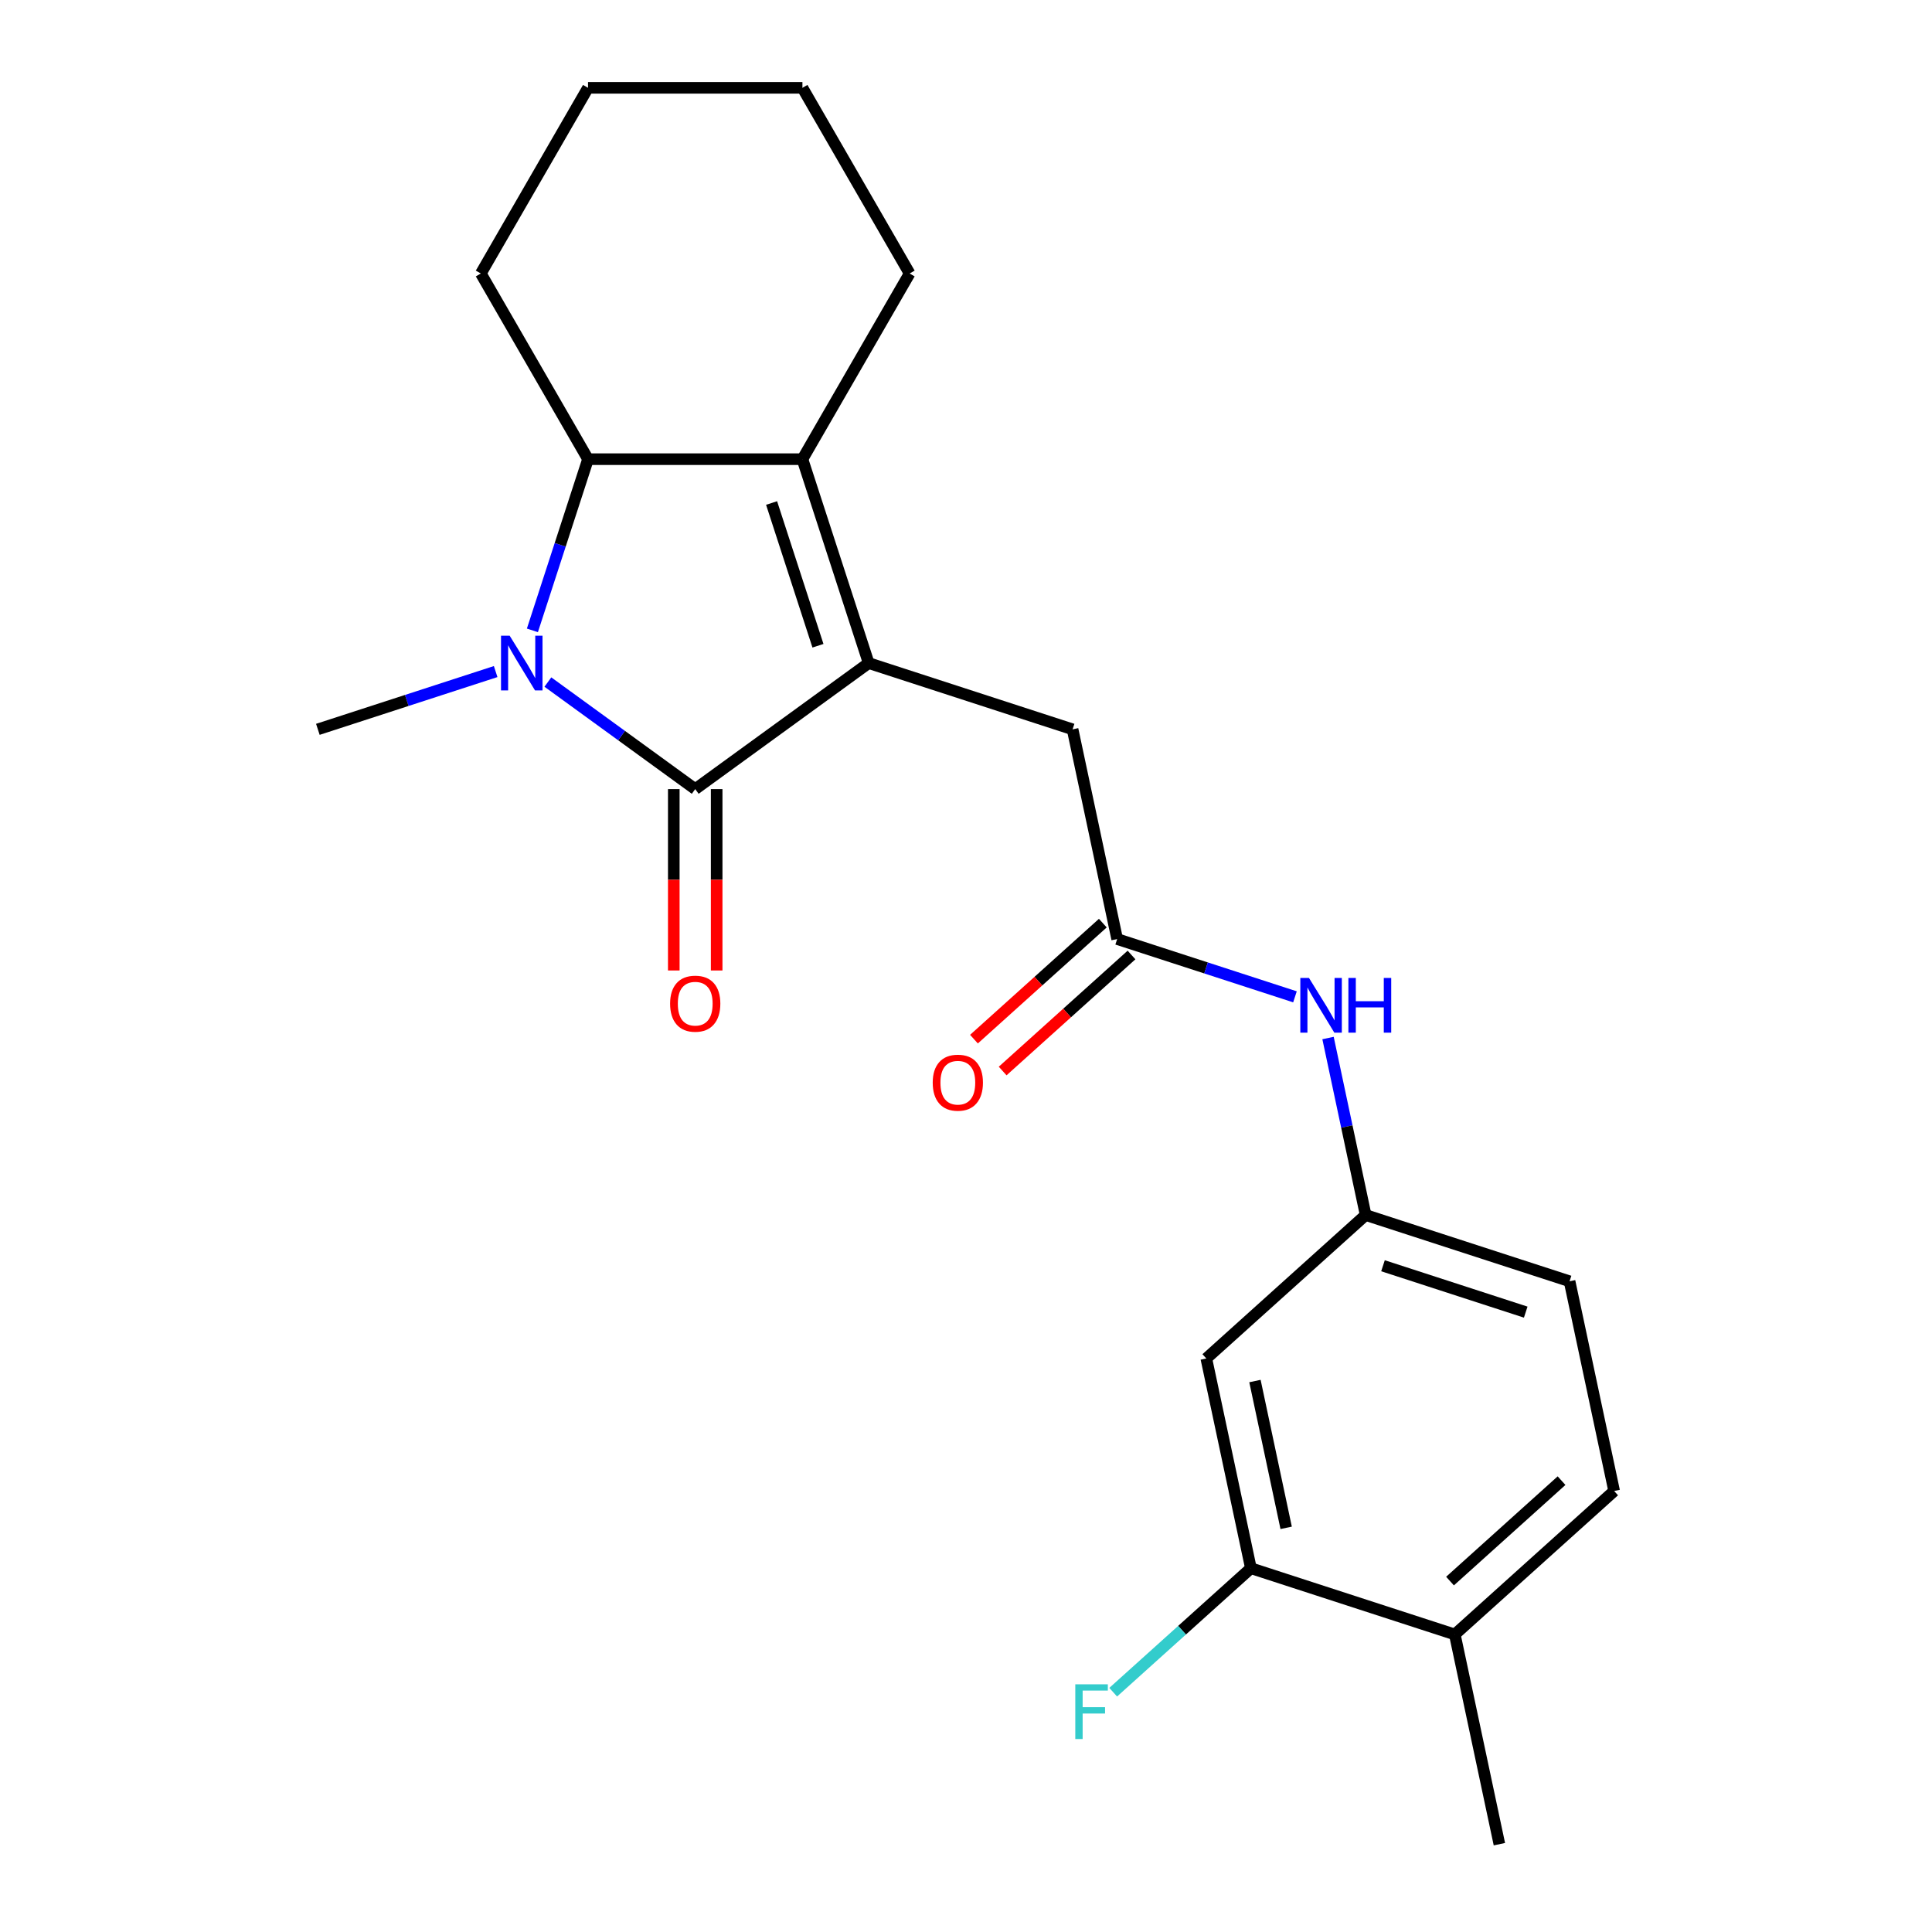 <?xml version='1.0' encoding='iso-8859-1'?>
<svg version='1.1' baseProfile='full'
              xmlns='http://www.w3.org/2000/svg'
                      xmlns:rdkit='http://www.rdkit.org/xml'
                      xmlns:xlink='http://www.w3.org/1999/xlink'
                  xml:space='preserve'
width='1000px' height='1000px' viewBox='0 0 1000 1000'>
<!-- END OF HEADER -->
<rect style='opacity:1.0;fill:#FFFFFF;stroke:none' width='1000' height='1000' x='0' y='0'> </rect>
<path class='bond-0' d='M 449.628,343.211 L 359.847,408.441' style='fill:none;fill-rule:evenodd;stroke:#000000;stroke-width:6px;stroke-linecap:butt;stroke-linejoin:miter;stroke-opacity:1' />
<path class='bond-1' d='M 449.628,343.211 L 415.335,237.668' style='fill:none;fill-rule:evenodd;stroke:#000000;stroke-width:6px;stroke-linecap:butt;stroke-linejoin:miter;stroke-opacity:1' />
<path class='bond-1' d='M 423.375,334.239 L 399.37,260.358' style='fill:none;fill-rule:evenodd;stroke:#000000;stroke-width:6px;stroke-linecap:butt;stroke-linejoin:miter;stroke-opacity:1' />
<path class='bond-2' d='M 449.628,343.211 L 555.171,377.504' style='fill:none;fill-rule:evenodd;stroke:#000000;stroke-width:6px;stroke-linecap:butt;stroke-linejoin:miter;stroke-opacity:1' />
<path class='bond-3' d='M 359.847,408.441 L 321.714,380.735' style='fill:none;fill-rule:evenodd;stroke:#000000;stroke-width:6px;stroke-linecap:butt;stroke-linejoin:miter;stroke-opacity:1' />
<path class='bond-3' d='M 321.714,380.735 L 283.581,353.03' style='fill:none;fill-rule:evenodd;stroke:#0000FF;stroke-width:6px;stroke-linecap:butt;stroke-linejoin:miter;stroke-opacity:1' />
<path class='bond-4' d='M 348.75,408.441 L 348.75,455.381' style='fill:none;fill-rule:evenodd;stroke:#000000;stroke-width:6px;stroke-linecap:butt;stroke-linejoin:miter;stroke-opacity:1' />
<path class='bond-4' d='M 348.75,455.381 L 348.75,502.321' style='fill:none;fill-rule:evenodd;stroke:#FF0000;stroke-width:6px;stroke-linecap:butt;stroke-linejoin:miter;stroke-opacity:1' />
<path class='bond-4' d='M 370.945,408.441 L 370.945,455.381' style='fill:none;fill-rule:evenodd;stroke:#000000;stroke-width:6px;stroke-linecap:butt;stroke-linejoin:miter;stroke-opacity:1' />
<path class='bond-4' d='M 370.945,455.381 L 370.945,502.321' style='fill:none;fill-rule:evenodd;stroke:#FF0000;stroke-width:6px;stroke-linecap:butt;stroke-linejoin:miter;stroke-opacity:1' />
<path class='bond-5' d='M 256.553,347.603 L 210.538,362.553' style='fill:none;fill-rule:evenodd;stroke:#0000FF;stroke-width:6px;stroke-linecap:butt;stroke-linejoin:miter;stroke-opacity:1' />
<path class='bond-5' d='M 210.538,362.553 L 164.524,377.504' style='fill:none;fill-rule:evenodd;stroke:#000000;stroke-width:6px;stroke-linecap:butt;stroke-linejoin:miter;stroke-opacity:1' />
<path class='bond-6' d='M 275.569,326.277 L 289.965,281.973' style='fill:none;fill-rule:evenodd;stroke:#0000FF;stroke-width:6px;stroke-linecap:butt;stroke-linejoin:miter;stroke-opacity:1' />
<path class='bond-6' d='M 289.965,281.973 L 304.36,237.668' style='fill:none;fill-rule:evenodd;stroke:#000000;stroke-width:6px;stroke-linecap:butt;stroke-linejoin:miter;stroke-opacity:1' />
<path class='bond-7' d='M 415.335,237.668 L 304.36,237.668' style='fill:none;fill-rule:evenodd;stroke:#000000;stroke-width:6px;stroke-linecap:butt;stroke-linejoin:miter;stroke-opacity:1' />
<path class='bond-8' d='M 415.335,237.668 L 470.822,141.561' style='fill:none;fill-rule:evenodd;stroke:#000000;stroke-width:6px;stroke-linecap:butt;stroke-linejoin:miter;stroke-opacity:1' />
<path class='bond-9' d='M 304.36,237.668 L 248.873,141.561' style='fill:none;fill-rule:evenodd;stroke:#000000;stroke-width:6px;stroke-linecap:butt;stroke-linejoin:miter;stroke-opacity:1' />
<path class='bond-10' d='M 578.244,486.054 L 555.171,377.504' style='fill:none;fill-rule:evenodd;stroke:#000000;stroke-width:6px;stroke-linecap:butt;stroke-linejoin:miter;stroke-opacity:1' />
<path class='bond-11' d='M 578.244,486.054 L 624.258,501.005' style='fill:none;fill-rule:evenodd;stroke:#000000;stroke-width:6px;stroke-linecap:butt;stroke-linejoin:miter;stroke-opacity:1' />
<path class='bond-11' d='M 624.258,501.005 L 670.273,515.956' style='fill:none;fill-rule:evenodd;stroke:#0000FF;stroke-width:6px;stroke-linecap:butt;stroke-linejoin:miter;stroke-opacity:1' />
<path class='bond-12' d='M 570.818,477.807 L 537.47,507.834' style='fill:none;fill-rule:evenodd;stroke:#000000;stroke-width:6px;stroke-linecap:butt;stroke-linejoin:miter;stroke-opacity:1' />
<path class='bond-12' d='M 537.47,507.834 L 504.122,537.86' style='fill:none;fill-rule:evenodd;stroke:#FF0000;stroke-width:6px;stroke-linecap:butt;stroke-linejoin:miter;stroke-opacity:1' />
<path class='bond-12' d='M 585.67,494.301 L 552.322,524.328' style='fill:none;fill-rule:evenodd;stroke:#000000;stroke-width:6px;stroke-linecap:butt;stroke-linejoin:miter;stroke-opacity:1' />
<path class='bond-12' d='M 552.322,524.328 L 518.974,554.354' style='fill:none;fill-rule:evenodd;stroke:#FF0000;stroke-width:6px;stroke-linecap:butt;stroke-linejoin:miter;stroke-opacity:1' />
<path class='bond-13' d='M 647.463,811.703 L 624.39,703.153' style='fill:none;fill-rule:evenodd;stroke:#000000;stroke-width:6px;stroke-linecap:butt;stroke-linejoin:miter;stroke-opacity:1' />
<path class='bond-13' d='M 665.712,790.806 L 649.561,714.821' style='fill:none;fill-rule:evenodd;stroke:#000000;stroke-width:6px;stroke-linecap:butt;stroke-linejoin:miter;stroke-opacity:1' />
<path class='bond-14' d='M 647.463,811.703 L 611.825,843.791' style='fill:none;fill-rule:evenodd;stroke:#000000;stroke-width:6px;stroke-linecap:butt;stroke-linejoin:miter;stroke-opacity:1' />
<path class='bond-14' d='M 611.825,843.791 L 576.187,875.88' style='fill:none;fill-rule:evenodd;stroke:#33CCCC;stroke-width:6px;stroke-linecap:butt;stroke-linejoin:miter;stroke-opacity:1' />
<path class='bond-15' d='M 647.463,811.703 L 753.006,845.996' style='fill:none;fill-rule:evenodd;stroke:#000000;stroke-width:6px;stroke-linecap:butt;stroke-linejoin:miter;stroke-opacity:1' />
<path class='bond-16' d='M 624.39,703.153 L 706.86,628.897' style='fill:none;fill-rule:evenodd;stroke:#000000;stroke-width:6px;stroke-linecap:butt;stroke-linejoin:miter;stroke-opacity:1' />
<path class='bond-17' d='M 687.387,537.281 L 697.123,583.089' style='fill:none;fill-rule:evenodd;stroke:#0000FF;stroke-width:6px;stroke-linecap:butt;stroke-linejoin:miter;stroke-opacity:1' />
<path class='bond-17' d='M 697.123,583.089 L 706.86,628.897' style='fill:none;fill-rule:evenodd;stroke:#000000;stroke-width:6px;stroke-linecap:butt;stroke-linejoin:miter;stroke-opacity:1' />
<path class='bond-18' d='M 706.86,628.897 L 812.403,663.19' style='fill:none;fill-rule:evenodd;stroke:#000000;stroke-width:6px;stroke-linecap:butt;stroke-linejoin:miter;stroke-opacity:1' />
<path class='bond-18' d='M 715.833,655.149 L 789.713,679.154' style='fill:none;fill-rule:evenodd;stroke:#000000;stroke-width:6px;stroke-linecap:butt;stroke-linejoin:miter;stroke-opacity:1' />
<path class='bond-19' d='M 753.006,845.996 L 835.476,771.739' style='fill:none;fill-rule:evenodd;stroke:#000000;stroke-width:6px;stroke-linecap:butt;stroke-linejoin:miter;stroke-opacity:1' />
<path class='bond-19' d='M 750.525,818.363 L 808.254,766.384' style='fill:none;fill-rule:evenodd;stroke:#000000;stroke-width:6px;stroke-linecap:butt;stroke-linejoin:miter;stroke-opacity:1' />
<path class='bond-20' d='M 753.006,845.996 L 776.079,954.545' style='fill:none;fill-rule:evenodd;stroke:#000000;stroke-width:6px;stroke-linecap:butt;stroke-linejoin:miter;stroke-opacity:1' />
<path class='bond-21' d='M 835.476,771.739 L 812.403,663.19' style='fill:none;fill-rule:evenodd;stroke:#000000;stroke-width:6px;stroke-linecap:butt;stroke-linejoin:miter;stroke-opacity:1' />
<path class='bond-22' d='M 470.822,141.561 L 415.335,45.455' style='fill:none;fill-rule:evenodd;stroke:#000000;stroke-width:6px;stroke-linecap:butt;stroke-linejoin:miter;stroke-opacity:1' />
<path class='bond-23' d='M 248.873,141.561 L 304.36,45.455' style='fill:none;fill-rule:evenodd;stroke:#000000;stroke-width:6px;stroke-linecap:butt;stroke-linejoin:miter;stroke-opacity:1' />
<path class='bond-24' d='M 415.335,45.455 L 304.36,45.455' style='fill:none;fill-rule:evenodd;stroke:#000000;stroke-width:6px;stroke-linecap:butt;stroke-linejoin:miter;stroke-opacity:1' />
<path  class='atom-2' d='M 263.807 329.051
L 273.087 344.051
Q 274.007 345.531, 275.487 348.211
Q 276.967 350.891, 277.047 351.051
L 277.047 329.051
L 280.807 329.051
L 280.807 357.371
L 276.927 357.371
L 266.967 340.971
Q 265.807 339.051, 264.567 336.851
Q 263.367 334.651, 263.007 333.971
L 263.007 357.371
L 259.327 357.371
L 259.327 329.051
L 263.807 329.051
' fill='#0000FF'/>
<path  class='atom-9' d='M 677.527 506.187
L 686.807 521.187
Q 687.727 522.667, 689.207 525.347
Q 690.687 528.027, 690.767 528.187
L 690.767 506.187
L 694.527 506.187
L 694.527 534.507
L 690.647 534.507
L 680.687 518.107
Q 679.527 516.187, 678.287 513.987
Q 677.087 511.787, 676.727 511.107
L 676.727 534.507
L 673.047 534.507
L 673.047 506.187
L 677.527 506.187
' fill='#0000FF'/>
<path  class='atom-9' d='M 697.927 506.187
L 701.767 506.187
L 701.767 518.227
L 716.247 518.227
L 716.247 506.187
L 720.087 506.187
L 720.087 534.507
L 716.247 534.507
L 716.247 521.427
L 701.767 521.427
L 701.767 534.507
L 697.927 534.507
L 697.927 506.187
' fill='#0000FF'/>
<path  class='atom-10' d='M 346.847 519.495
Q 346.847 512.695, 350.207 508.895
Q 353.567 505.095, 359.847 505.095
Q 366.127 505.095, 369.487 508.895
Q 372.847 512.695, 372.847 519.495
Q 372.847 526.375, 369.447 530.295
Q 366.047 534.175, 359.847 534.175
Q 353.607 534.175, 350.207 530.295
Q 346.847 526.415, 346.847 519.495
M 359.847 530.975
Q 364.167 530.975, 366.487 528.095
Q 368.847 525.175, 368.847 519.495
Q 368.847 513.935, 366.487 511.135
Q 364.167 508.295, 359.847 508.295
Q 355.527 508.295, 353.167 511.095
Q 350.847 513.895, 350.847 519.495
Q 350.847 525.215, 353.167 528.095
Q 355.527 530.975, 359.847 530.975
' fill='#FF0000'/>
<path  class='atom-13' d='M 482.774 560.391
Q 482.774 553.591, 486.134 549.791
Q 489.494 545.991, 495.774 545.991
Q 502.054 545.991, 505.414 549.791
Q 508.774 553.591, 508.774 560.391
Q 508.774 567.271, 505.374 571.191
Q 501.974 575.071, 495.774 575.071
Q 489.534 575.071, 486.134 571.191
Q 482.774 567.311, 482.774 560.391
M 495.774 571.871
Q 500.094 571.871, 502.414 568.991
Q 504.774 566.071, 504.774 560.391
Q 504.774 554.831, 502.414 552.031
Q 500.094 549.191, 495.774 549.191
Q 491.454 549.191, 489.094 551.991
Q 486.774 554.791, 486.774 560.391
Q 486.774 566.111, 489.094 568.991
Q 491.454 571.871, 495.774 571.871
' fill='#FF0000'/>
<path  class='atom-16' d='M 556.572 871.799
L 573.412 871.799
L 573.412 875.039
L 560.372 875.039
L 560.372 883.639
L 571.972 883.639
L 571.972 886.919
L 560.372 886.919
L 560.372 900.119
L 556.572 900.119
L 556.572 871.799
' fill='#33CCCC'/>
</svg>
